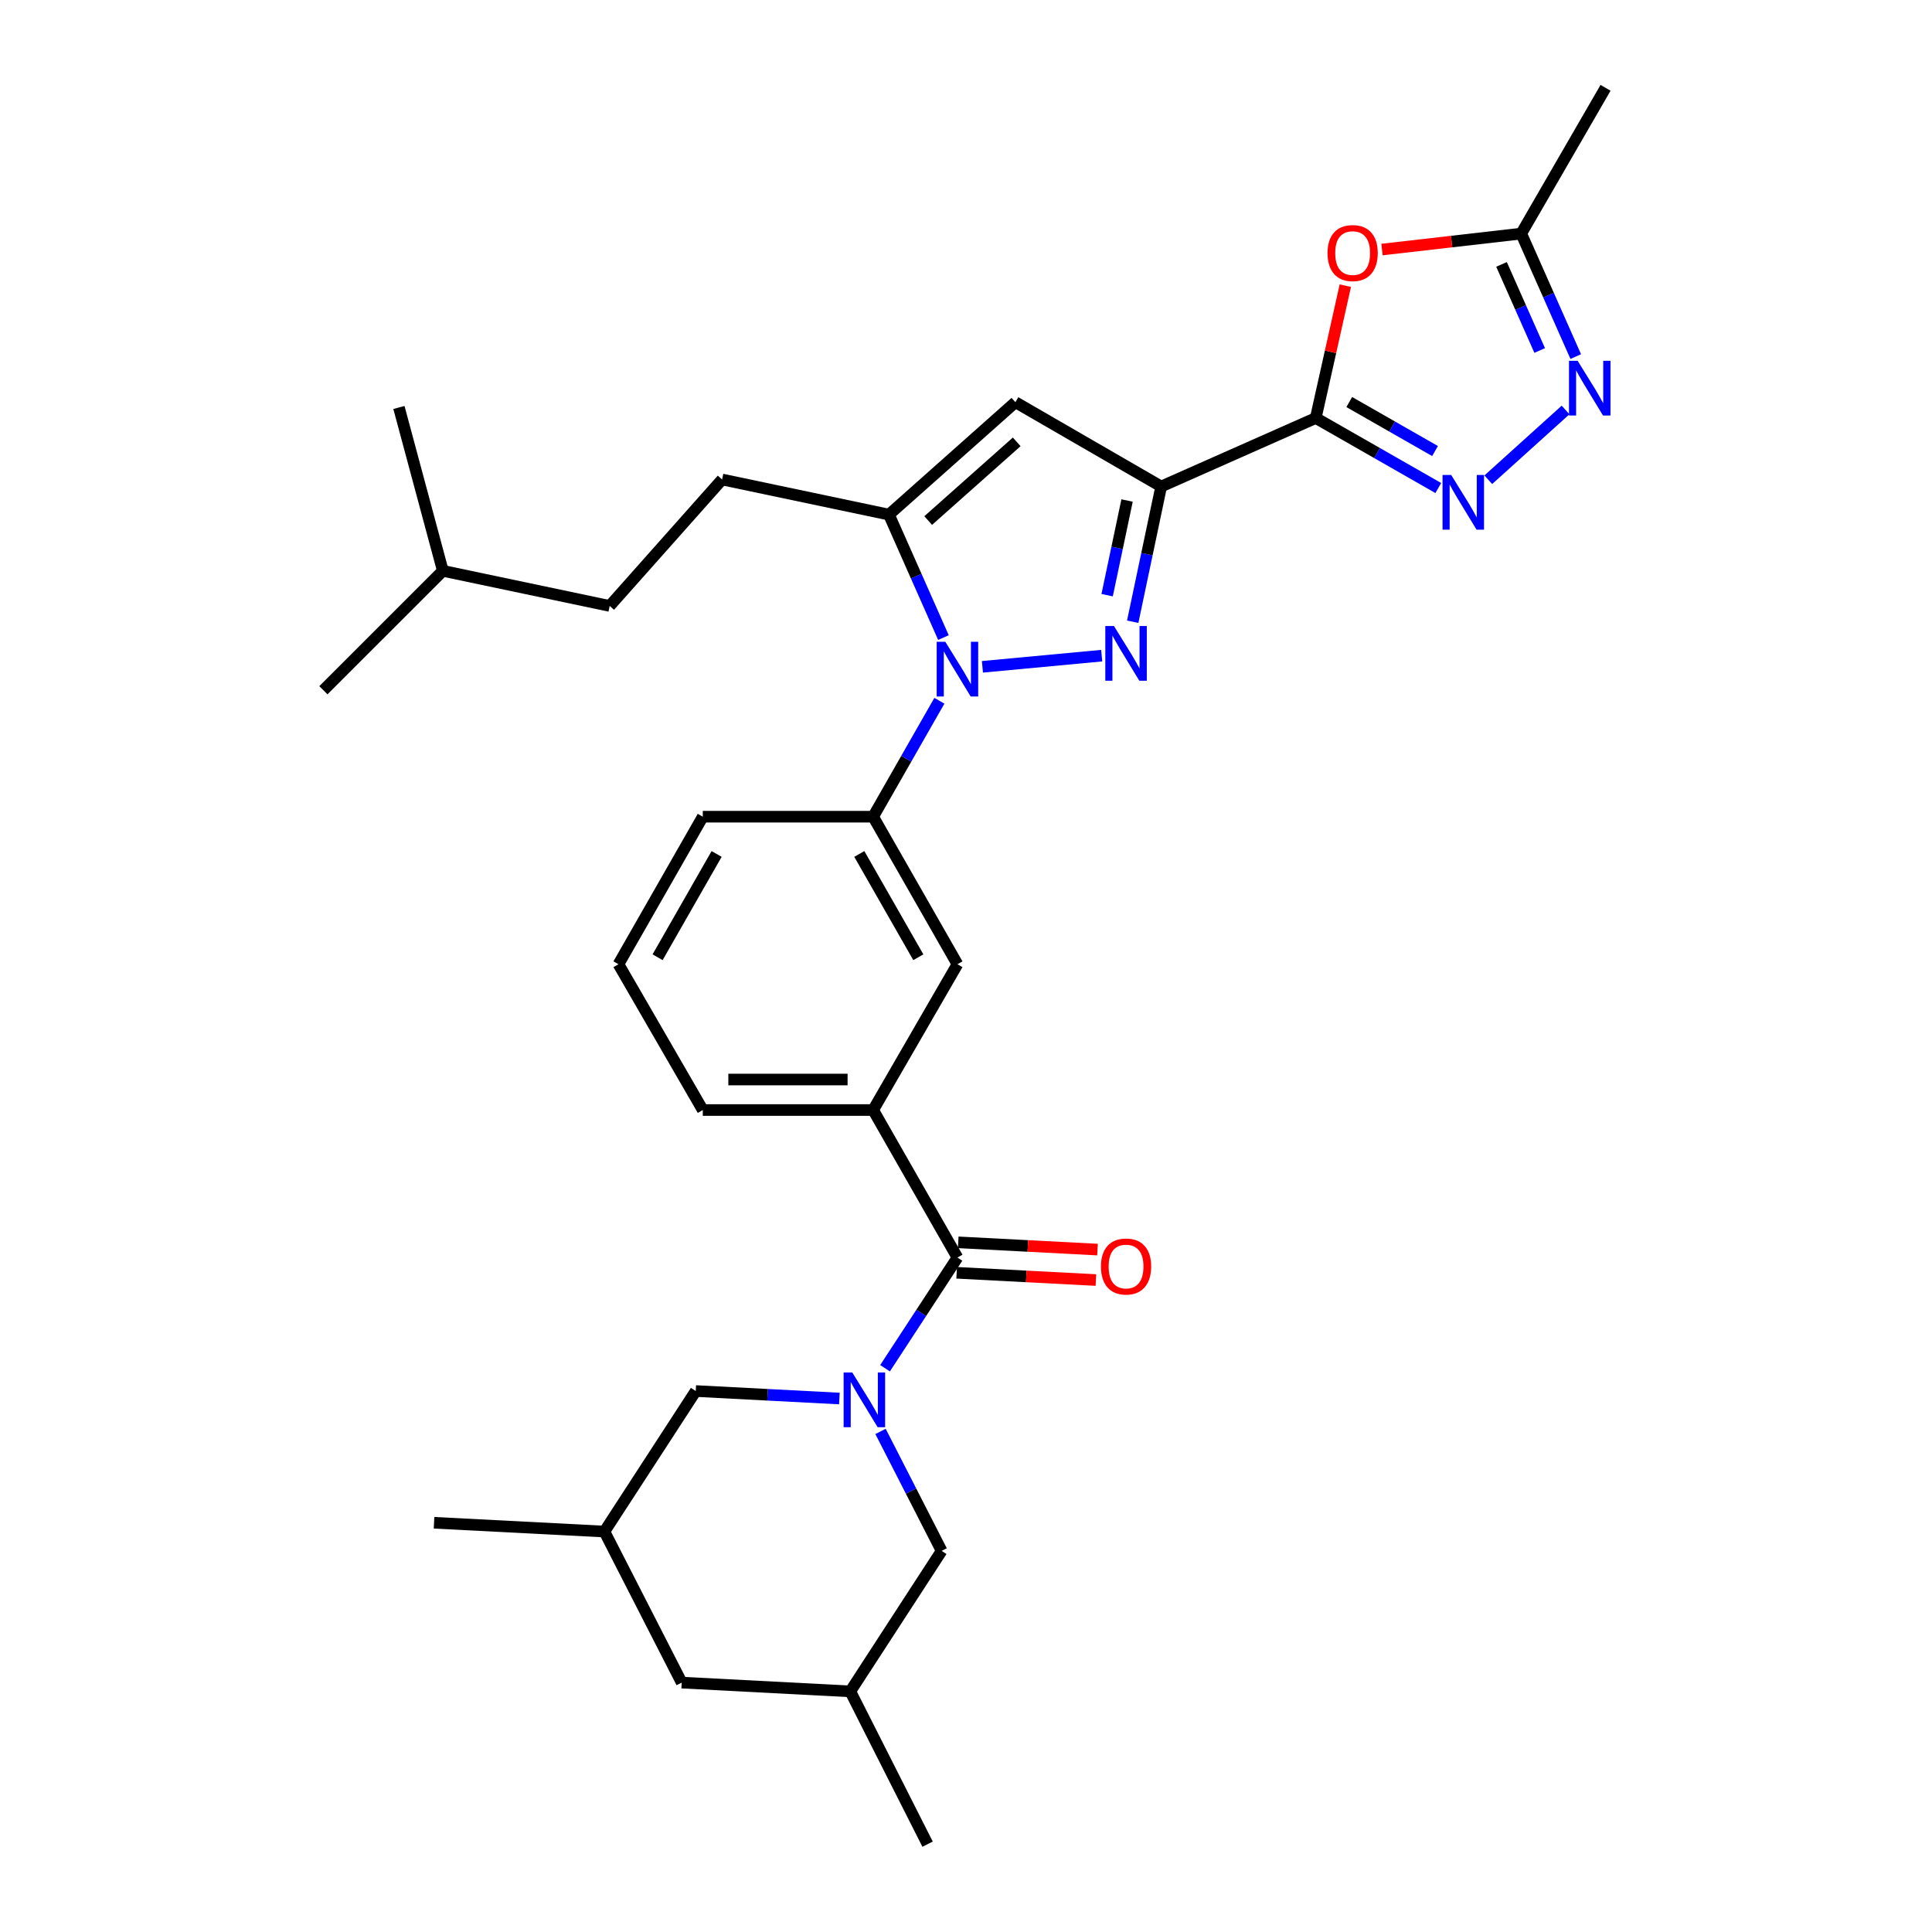 <?xml version='1.0' encoding='iso-8859-1'?>
<svg version='1.1' baseProfile='full'
              xmlns='http://www.w3.org/2000/svg'
                      xmlns:rdkit='http://www.rdkit.org/xml'
                      xmlns:xlink='http://www.w3.org/1999/xlink'
                  xml:space='preserve'
width='1000px' height='1000px' viewBox='0 0 1000 1000'>
<!-- END OF HEADER -->
<rect style='opacity:1.0;fill:#FFFFFF;stroke:none' width='1000' height='1000' x='0' y='0'> </rect>
<path class='bond-0' d='M 363.759,422.724 L 320.117,499.088' style='fill:none;fill-rule:evenodd;stroke:#000000;stroke-width:6px;stroke-linecap:butt;stroke-linejoin:miter;stroke-opacity:1' />
<path class='bond-0' d='M 370.919,442.011 L 340.37,495.466' style='fill:none;fill-rule:evenodd;stroke:#000000;stroke-width:6px;stroke-linecap:butt;stroke-linejoin:miter;stroke-opacity:1' />
<path class='bond-1' d='M 363.759,422.724 L 451.937,422.724' style='fill:none;fill-rule:evenodd;stroke:#000000;stroke-width:6px;stroke-linecap:butt;stroke-linejoin:miter;stroke-opacity:1' />
<path class='bond-2' d='M 320.117,499.088 L 363.759,574.549' style='fill:none;fill-rule:evenodd;stroke:#000000;stroke-width:6px;stroke-linecap:butt;stroke-linejoin:miter;stroke-opacity:1' />
<path class='bond-3' d='M 363.759,574.549 L 451.937,574.549' style='fill:none;fill-rule:evenodd;stroke:#000000;stroke-width:6px;stroke-linecap:butt;stroke-linejoin:miter;stroke-opacity:1' />
<path class='bond-3' d='M 376.986,558.762 L 438.71,558.762' style='fill:none;fill-rule:evenodd;stroke:#000000;stroke-width:6px;stroke-linecap:butt;stroke-linejoin:miter;stroke-opacity:1' />
<path class='bond-4' d='M 451.937,574.549 L 495.57,499.088' style='fill:none;fill-rule:evenodd;stroke:#000000;stroke-width:6px;stroke-linecap:butt;stroke-linejoin:miter;stroke-opacity:1' />
<path class='bond-5' d='M 451.937,574.549 L 495.57,650.913' style='fill:none;fill-rule:evenodd;stroke:#000000;stroke-width:6px;stroke-linecap:butt;stroke-linejoin:miter;stroke-opacity:1' />
<path class='bond-6' d='M 495.57,499.088 L 451.937,422.724' style='fill:none;fill-rule:evenodd;stroke:#000000;stroke-width:6px;stroke-linecap:butt;stroke-linejoin:miter;stroke-opacity:1' />
<path class='bond-6' d='M 475.318,495.465 L 444.775,442.01' style='fill:none;fill-rule:evenodd;stroke:#000000;stroke-width:6px;stroke-linecap:butt;stroke-linejoin:miter;stroke-opacity:1' />
<path class='bond-7' d='M 451.937,422.724 L 469.08,392.721' style='fill:none;fill-rule:evenodd;stroke:#000000;stroke-width:6px;stroke-linecap:butt;stroke-linejoin:miter;stroke-opacity:1' />
<path class='bond-7' d='M 469.08,392.721 L 486.223,362.718' style='fill:none;fill-rule:evenodd;stroke:#0000FF;stroke-width:6px;stroke-linecap:butt;stroke-linejoin:miter;stroke-opacity:1' />
<path class='bond-8' d='M 495.16,658.796 L 531.204,660.672' style='fill:none;fill-rule:evenodd;stroke:#000000;stroke-width:6px;stroke-linecap:butt;stroke-linejoin:miter;stroke-opacity:1' />
<path class='bond-8' d='M 531.204,660.672 L 567.249,662.548' style='fill:none;fill-rule:evenodd;stroke:#FF0000;stroke-width:6px;stroke-linecap:butt;stroke-linejoin:miter;stroke-opacity:1' />
<path class='bond-8' d='M 495.98,643.03 L 532.025,644.907' style='fill:none;fill-rule:evenodd;stroke:#000000;stroke-width:6px;stroke-linecap:butt;stroke-linejoin:miter;stroke-opacity:1' />
<path class='bond-8' d='M 532.025,644.907 L 568.07,646.783' style='fill:none;fill-rule:evenodd;stroke:#FF0000;stroke-width:6px;stroke-linecap:butt;stroke-linejoin:miter;stroke-opacity:1' />
<path class='bond-9' d='M 495.57,650.913 L 476.834,679.551' style='fill:none;fill-rule:evenodd;stroke:#000000;stroke-width:6px;stroke-linecap:butt;stroke-linejoin:miter;stroke-opacity:1' />
<path class='bond-9' d='M 476.834,679.551 L 458.097,708.19' style='fill:none;fill-rule:evenodd;stroke:#0000FF;stroke-width:6px;stroke-linecap:butt;stroke-linejoin:miter;stroke-opacity:1' />
<path class='bond-10' d='M 455.761,740.905 L 471.574,771.817' style='fill:none;fill-rule:evenodd;stroke:#0000FF;stroke-width:6px;stroke-linecap:butt;stroke-linejoin:miter;stroke-opacity:1' />
<path class='bond-10' d='M 471.574,771.817 L 487.387,802.729' style='fill:none;fill-rule:evenodd;stroke:#000000;stroke-width:6px;stroke-linecap:butt;stroke-linejoin:miter;stroke-opacity:1' />
<path class='bond-11' d='M 434.469,723.875 L 397.294,721.937' style='fill:none;fill-rule:evenodd;stroke:#0000FF;stroke-width:6px;stroke-linecap:butt;stroke-linejoin:miter;stroke-opacity:1' />
<path class='bond-11' d='M 397.294,721.937 L 360.119,719.998' style='fill:none;fill-rule:evenodd;stroke:#000000;stroke-width:6px;stroke-linecap:butt;stroke-linejoin:miter;stroke-opacity:1' />
<path class='bond-12' d='M 508.501,345.148 L 570.238,339.366' style='fill:none;fill-rule:evenodd;stroke:#0000FF;stroke-width:6px;stroke-linecap:butt;stroke-linejoin:miter;stroke-opacity:1' />
<path class='bond-13' d='M 488.325,330.012 L 474.223,298.188' style='fill:none;fill-rule:evenodd;stroke:#0000FF;stroke-width:6px;stroke-linecap:butt;stroke-linejoin:miter;stroke-opacity:1' />
<path class='bond-13' d='M 474.223,298.188 L 460.12,266.364' style='fill:none;fill-rule:evenodd;stroke:#000000;stroke-width:6px;stroke-linecap:butt;stroke-linejoin:miter;stroke-opacity:1' />
<path class='bond-14' d='M 586.29,321.819 L 593.658,286.816' style='fill:none;fill-rule:evenodd;stroke:#0000FF;stroke-width:6px;stroke-linecap:butt;stroke-linejoin:miter;stroke-opacity:1' />
<path class='bond-14' d='M 593.658,286.816 L 601.026,251.814' style='fill:none;fill-rule:evenodd;stroke:#000000;stroke-width:6px;stroke-linecap:butt;stroke-linejoin:miter;stroke-opacity:1' />
<path class='bond-14' d='M 573.052,308.066 L 578.209,283.565' style='fill:none;fill-rule:evenodd;stroke:#0000FF;stroke-width:6px;stroke-linecap:butt;stroke-linejoin:miter;stroke-opacity:1' />
<path class='bond-14' d='M 578.209,283.565 L 583.367,259.063' style='fill:none;fill-rule:evenodd;stroke:#000000;stroke-width:6px;stroke-linecap:butt;stroke-linejoin:miter;stroke-opacity:1' />
<path class='bond-15' d='M 601.026,251.814 L 525.574,208.181' style='fill:none;fill-rule:evenodd;stroke:#000000;stroke-width:6px;stroke-linecap:butt;stroke-linejoin:miter;stroke-opacity:1' />
<path class='bond-16' d='M 601.026,251.814 L 681.03,216.364' style='fill:none;fill-rule:evenodd;stroke:#000000;stroke-width:6px;stroke-linecap:butt;stroke-linejoin:miter;stroke-opacity:1' />
<path class='bond-17' d='M 525.574,208.181 L 460.12,266.364' style='fill:none;fill-rule:evenodd;stroke:#000000;stroke-width:6px;stroke-linecap:butt;stroke-linejoin:miter;stroke-opacity:1' />
<path class='bond-17' d='M 526.244,228.708 L 480.426,269.436' style='fill:none;fill-rule:evenodd;stroke:#000000;stroke-width:6px;stroke-linecap:butt;stroke-linejoin:miter;stroke-opacity:1' />
<path class='bond-18' d='M 460.12,266.364 L 373.757,248.183' style='fill:none;fill-rule:evenodd;stroke:#000000;stroke-width:6px;stroke-linecap:butt;stroke-linejoin:miter;stroke-opacity:1' />
<path class='bond-19' d='M 681.03,216.364 L 712.742,234.484' style='fill:none;fill-rule:evenodd;stroke:#000000;stroke-width:6px;stroke-linecap:butt;stroke-linejoin:miter;stroke-opacity:1' />
<path class='bond-19' d='M 712.742,234.484 L 744.455,252.604' style='fill:none;fill-rule:evenodd;stroke:#0000FF;stroke-width:6px;stroke-linecap:butt;stroke-linejoin:miter;stroke-opacity:1' />
<path class='bond-19' d='M 698.375,208.093 L 720.574,220.777' style='fill:none;fill-rule:evenodd;stroke:#000000;stroke-width:6px;stroke-linecap:butt;stroke-linejoin:miter;stroke-opacity:1' />
<path class='bond-19' d='M 720.574,220.777 L 742.773,233.461' style='fill:none;fill-rule:evenodd;stroke:#0000FF;stroke-width:6px;stroke-linecap:butt;stroke-linejoin:miter;stroke-opacity:1' />
<path class='bond-20' d='M 681.03,216.364 L 688.683,182.109' style='fill:none;fill-rule:evenodd;stroke:#000000;stroke-width:6px;stroke-linecap:butt;stroke-linejoin:miter;stroke-opacity:1' />
<path class='bond-20' d='M 688.683,182.109 L 696.336,147.854' style='fill:none;fill-rule:evenodd;stroke:#FF0000;stroke-width:6px;stroke-linecap:butt;stroke-linejoin:miter;stroke-opacity:1' />
<path class='bond-21' d='M 770.338,248.312 L 810.339,212.202' style='fill:none;fill-rule:evenodd;stroke:#0000FF;stroke-width:6px;stroke-linecap:butt;stroke-linejoin:miter;stroke-opacity:1' />
<path class='bond-22' d='M 815.602,184.563 L 801.495,152.735' style='fill:none;fill-rule:evenodd;stroke:#0000FF;stroke-width:6px;stroke-linecap:butt;stroke-linejoin:miter;stroke-opacity:1' />
<path class='bond-22' d='M 801.495,152.735 L 787.389,120.907' style='fill:none;fill-rule:evenodd;stroke:#000000;stroke-width:6px;stroke-linecap:butt;stroke-linejoin:miter;stroke-opacity:1' />
<path class='bond-22' d='M 796.937,181.411 L 787.063,159.132' style='fill:none;fill-rule:evenodd;stroke:#0000FF;stroke-width:6px;stroke-linecap:butt;stroke-linejoin:miter;stroke-opacity:1' />
<path class='bond-22' d='M 787.063,159.132 L 777.188,136.852' style='fill:none;fill-rule:evenodd;stroke:#000000;stroke-width:6px;stroke-linecap:butt;stroke-linejoin:miter;stroke-opacity:1' />
<path class='bond-23' d='M 787.389,120.907 L 751.354,125.035' style='fill:none;fill-rule:evenodd;stroke:#000000;stroke-width:6px;stroke-linecap:butt;stroke-linejoin:miter;stroke-opacity:1' />
<path class='bond-23' d='M 751.354,125.035 L 715.319,129.164' style='fill:none;fill-rule:evenodd;stroke:#FF0000;stroke-width:6px;stroke-linecap:butt;stroke-linejoin:miter;stroke-opacity:1' />
<path class='bond-24' d='M 787.389,120.907 L 831.03,45.455' style='fill:none;fill-rule:evenodd;stroke:#000000;stroke-width:6px;stroke-linecap:butt;stroke-linejoin:miter;stroke-opacity:1' />
<path class='bond-25' d='M 373.757,248.183 L 315.574,313.637' style='fill:none;fill-rule:evenodd;stroke:#000000;stroke-width:6px;stroke-linecap:butt;stroke-linejoin:miter;stroke-opacity:1' />
<path class='bond-26' d='M 315.574,313.637 L 229.212,295.456' style='fill:none;fill-rule:evenodd;stroke:#000000;stroke-width:6px;stroke-linecap:butt;stroke-linejoin:miter;stroke-opacity:1' />
<path class='bond-27' d='M 229.212,295.456 L 167.389,357.27' style='fill:none;fill-rule:evenodd;stroke:#000000;stroke-width:6px;stroke-linecap:butt;stroke-linejoin:miter;stroke-opacity:1' />
<path class='bond-28' d='M 229.212,295.456 L 206.479,210.909' style='fill:none;fill-rule:evenodd;stroke:#000000;stroke-width:6px;stroke-linecap:butt;stroke-linejoin:miter;stroke-opacity:1' />
<path class='bond-29' d='M 352.849,870.911 L 312.847,792.731' style='fill:none;fill-rule:evenodd;stroke:#000000;stroke-width:6px;stroke-linecap:butt;stroke-linejoin:miter;stroke-opacity:1' />
<path class='bond-30' d='M 352.849,870.911 L 440.114,875.454' style='fill:none;fill-rule:evenodd;stroke:#000000;stroke-width:6px;stroke-linecap:butt;stroke-linejoin:miter;stroke-opacity:1' />
<path class='bond-31' d='M 312.847,792.731 L 360.119,719.998' style='fill:none;fill-rule:evenodd;stroke:#000000;stroke-width:6px;stroke-linecap:butt;stroke-linejoin:miter;stroke-opacity:1' />
<path class='bond-32' d='M 312.847,792.731 L 224.66,788.179' style='fill:none;fill-rule:evenodd;stroke:#000000;stroke-width:6px;stroke-linecap:butt;stroke-linejoin:miter;stroke-opacity:1' />
<path class='bond-33' d='M 440.114,875.454 L 487.387,802.729' style='fill:none;fill-rule:evenodd;stroke:#000000;stroke-width:6px;stroke-linecap:butt;stroke-linejoin:miter;stroke-opacity:1' />
<path class='bond-34' d='M 440.114,875.454 L 480.116,954.545' style='fill:none;fill-rule:evenodd;stroke:#000000;stroke-width:6px;stroke-linecap:butt;stroke-linejoin:miter;stroke-opacity:1' />
<path  class='atom-7' d='M 569.844 655.536
Q 569.844 648.736, 573.204 644.936
Q 576.564 641.136, 582.844 641.136
Q 589.124 641.136, 592.484 644.936
Q 595.844 648.736, 595.844 655.536
Q 595.844 662.416, 592.444 666.336
Q 589.044 670.216, 582.844 670.216
Q 576.604 670.216, 573.204 666.336
Q 569.844 662.456, 569.844 655.536
M 582.844 667.016
Q 587.164 667.016, 589.484 664.136
Q 591.844 661.216, 591.844 655.536
Q 591.844 649.976, 589.484 647.176
Q 587.164 644.336, 582.844 644.336
Q 578.524 644.336, 576.164 647.136
Q 573.844 649.936, 573.844 655.536
Q 573.844 661.256, 576.164 664.136
Q 578.524 667.016, 582.844 667.016
' fill='#FF0000'/>
<path  class='atom-8' d='M 441.134 710.39
L 450.414 725.39
Q 451.334 726.87, 452.814 729.55
Q 454.294 732.23, 454.374 732.39
L 454.374 710.39
L 458.134 710.39
L 458.134 738.71
L 454.254 738.71
L 444.294 722.31
Q 443.134 720.39, 441.894 718.19
Q 440.694 715.99, 440.334 715.31
L 440.334 738.71
L 436.654 738.71
L 436.654 710.39
L 441.134 710.39
' fill='#0000FF'/>
<path  class='atom-9' d='M 489.31 332.199
L 498.59 347.199
Q 499.51 348.679, 500.99 351.359
Q 502.47 354.039, 502.55 354.199
L 502.55 332.199
L 506.31 332.199
L 506.31 360.519
L 502.43 360.519
L 492.47 344.119
Q 491.31 342.199, 490.07 339.999
Q 488.87 337.799, 488.51 337.119
L 488.51 360.519
L 484.83 360.519
L 484.83 332.199
L 489.31 332.199
' fill='#0000FF'/>
<path  class='atom-10' d='M 576.584 324.025
L 585.864 339.025
Q 586.784 340.505, 588.264 343.185
Q 589.744 345.865, 589.824 346.025
L 589.824 324.025
L 593.584 324.025
L 593.584 352.345
L 589.704 352.345
L 579.744 335.945
Q 578.584 334.025, 577.344 331.825
Q 576.144 329.625, 575.784 328.945
L 575.784 352.345
L 572.104 352.345
L 572.104 324.025
L 576.584 324.025
' fill='#0000FF'/>
<path  class='atom-15' d='M 751.134 245.837
L 760.414 260.837
Q 761.334 262.317, 762.814 264.997
Q 764.294 267.677, 764.374 267.837
L 764.374 245.837
L 768.134 245.837
L 768.134 274.157
L 764.254 274.157
L 754.294 257.757
Q 753.134 255.837, 751.894 253.637
Q 750.694 251.437, 750.334 250.757
L 750.334 274.157
L 746.654 274.157
L 746.654 245.837
L 751.134 245.837
' fill='#0000FF'/>
<path  class='atom-16' d='M 816.587 186.751
L 825.867 201.751
Q 826.787 203.231, 828.267 205.911
Q 829.747 208.591, 829.827 208.751
L 829.827 186.751
L 833.587 186.751
L 833.587 215.071
L 829.707 215.071
L 819.747 198.671
Q 818.587 196.751, 817.347 194.551
Q 816.147 192.351, 815.787 191.671
L 815.787 215.071
L 812.107 215.071
L 812.107 186.751
L 816.587 186.751
' fill='#0000FF'/>
<path  class='atom-18' d='M 687.123 130.985
Q 687.123 124.185, 690.483 120.385
Q 693.843 116.585, 700.123 116.585
Q 706.403 116.585, 709.763 120.385
Q 713.123 124.185, 713.123 130.985
Q 713.123 137.865, 709.723 141.785
Q 706.323 145.665, 700.123 145.665
Q 693.883 145.665, 690.483 141.785
Q 687.123 137.905, 687.123 130.985
M 700.123 142.465
Q 704.443 142.465, 706.763 139.585
Q 709.123 136.665, 709.123 130.985
Q 709.123 125.425, 706.763 122.625
Q 704.443 119.785, 700.123 119.785
Q 695.803 119.785, 693.443 122.585
Q 691.123 125.385, 691.123 130.985
Q 691.123 136.705, 693.443 139.585
Q 695.803 142.465, 700.123 142.465
' fill='#FF0000'/>
</svg>

